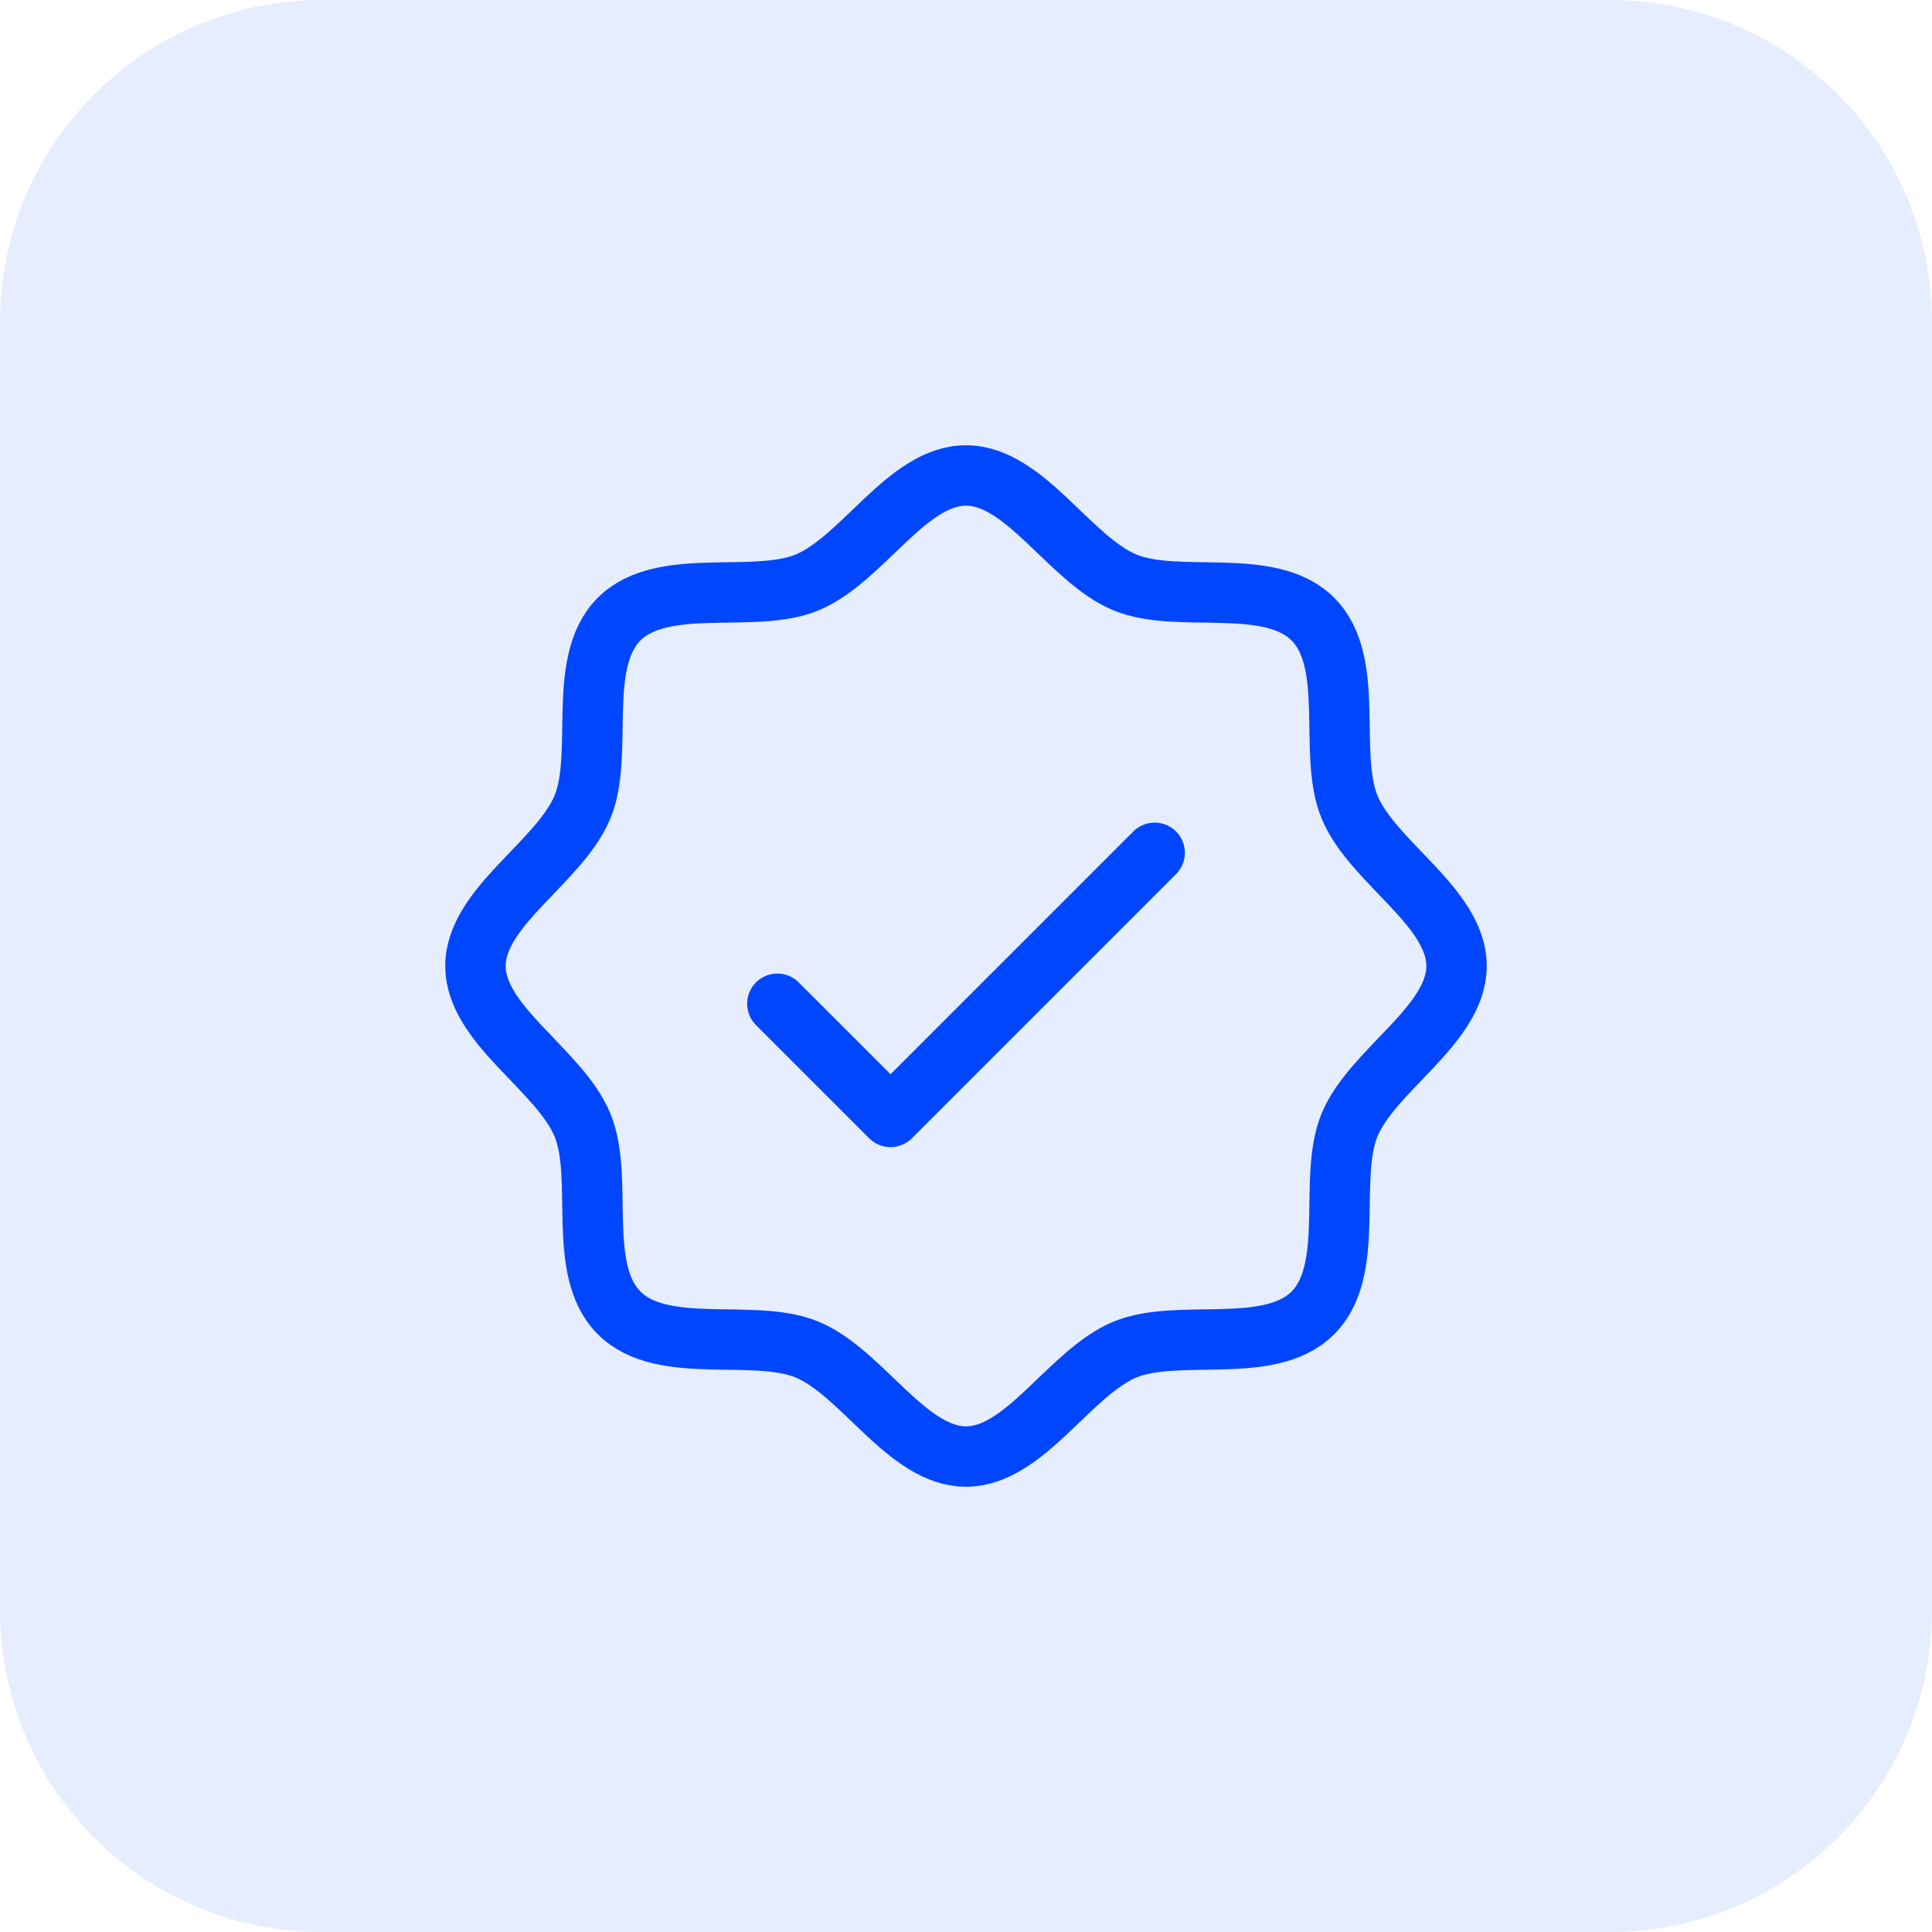 <svg width="64" height="64" viewBox="0 0 64 64" fill="none" xmlns="http://www.w3.org/2000/svg">
<path d="M0 10.667C0 4.776 4.776 0 10.667 0H53.333C59.224 0 64 4.776 64 10.667V53.333C64 59.224 59.224 64 53.333 64H10.667C4.776 64 0 59.224 0 53.333V10.667Z" fill="#0046FF" fill-opacity="0.1"/>
<g clip-path="url(#clip0_332_378)">
<path d="M20.509 43.491C19.072 42.053 20.025 39.033 19.294 37.264C18.534 35.438 15.75 33.953 15.75 32C15.75 30.047 18.534 28.562 19.294 26.736C20.025 24.969 19.072 21.947 20.509 20.509C21.947 19.072 24.969 20.025 26.736 19.294C28.57 18.534 30.047 15.75 32 15.75C33.953 15.75 35.438 18.534 37.264 19.294C39.033 20.025 42.053 19.072 43.491 20.509C44.928 21.947 43.975 24.967 44.706 26.736C45.466 28.57 48.25 30.047 48.25 32C48.25 33.953 45.466 35.438 44.706 37.264C43.975 39.033 44.928 42.053 43.491 43.491C42.053 44.928 39.033 43.975 37.264 44.706C35.438 45.466 33.953 48.25 32 48.25C30.047 48.25 28.562 45.466 26.736 44.706C24.969 43.975 21.947 44.928 20.509 43.491Z" stroke="#0046FF" stroke-width="2" stroke-linecap="round" stroke-linejoin="round"/>
<path d="M25.75 33.25L29.5 37L38.25 28.25" stroke="#0046FF" stroke-width="2" stroke-linecap="round" stroke-linejoin="round"/>
</g>
<defs>
<clipPath id="clip0_332_378">
<rect width="40" height="40" fill="white" transform="translate(12 12)"/>
</clipPath>
</defs>
</svg>
